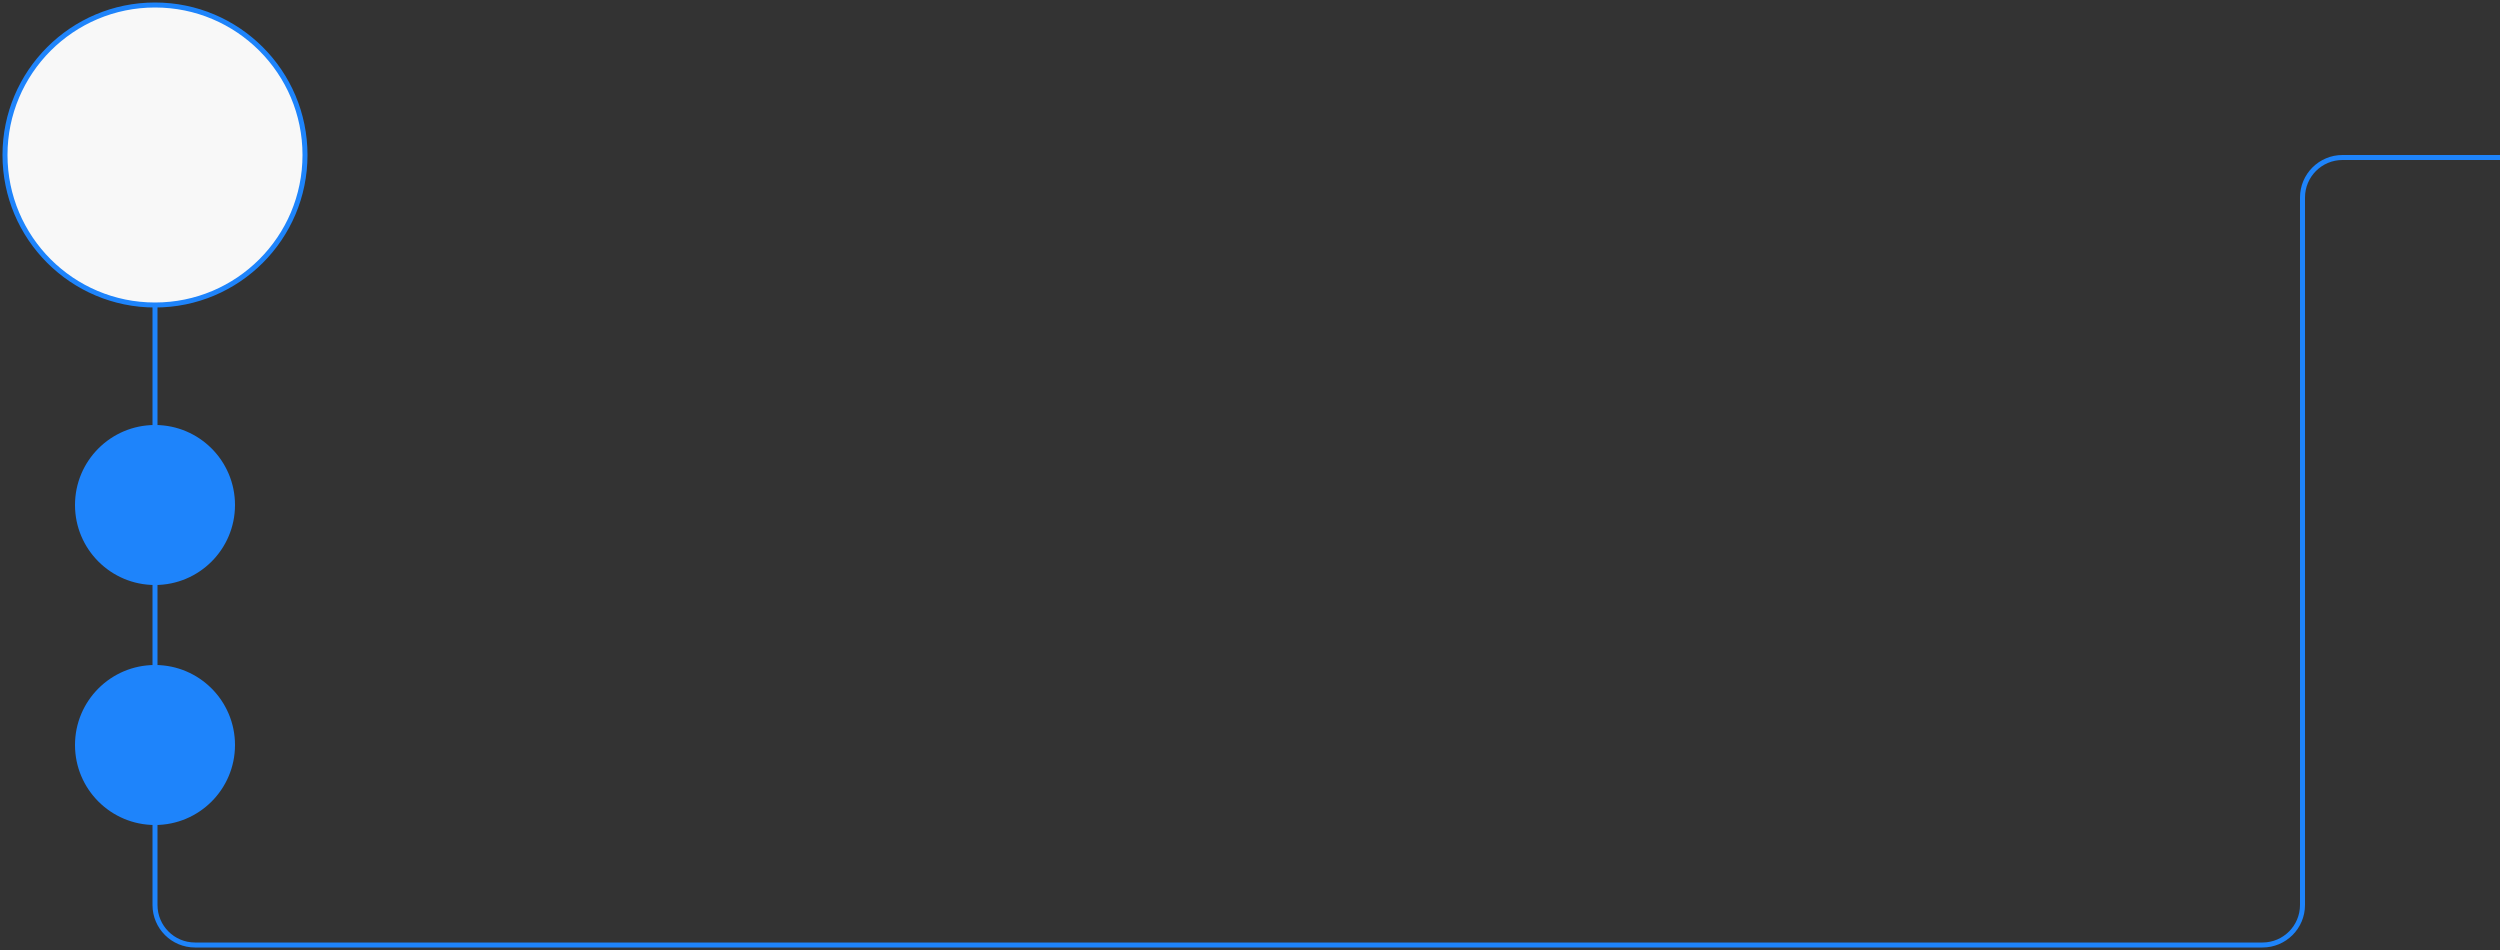 <?xml version="1.0" encoding="UTF-8"?> <svg xmlns="http://www.w3.org/2000/svg" width="500" height="190" viewBox="0 0 500 190" fill="none"><rect x="0" y="0" width="500" height="190" fill="#333333" stroke="none"/> <circle cx="31" cy="31" r="30" fill="#F8F8F8" stroke="#1E84FB" stroke-miterlimit="10"></circle> <path d="M31 61V181C31 185.418 34.582 189 39 189H452.5C456.918 189 460.5 185.418 460.5 181V39.5C460.5 35.082 464.082 31.5 468.5 31.5H500" stroke="#1E84FB" stroke-miterlimit="10"></path> <circle cx="31" cy="101" r="16" fill="#1E84FB"></circle> <circle cx="31" cy="149" r="16" fill="#1E84FB"></circle> </svg> 
